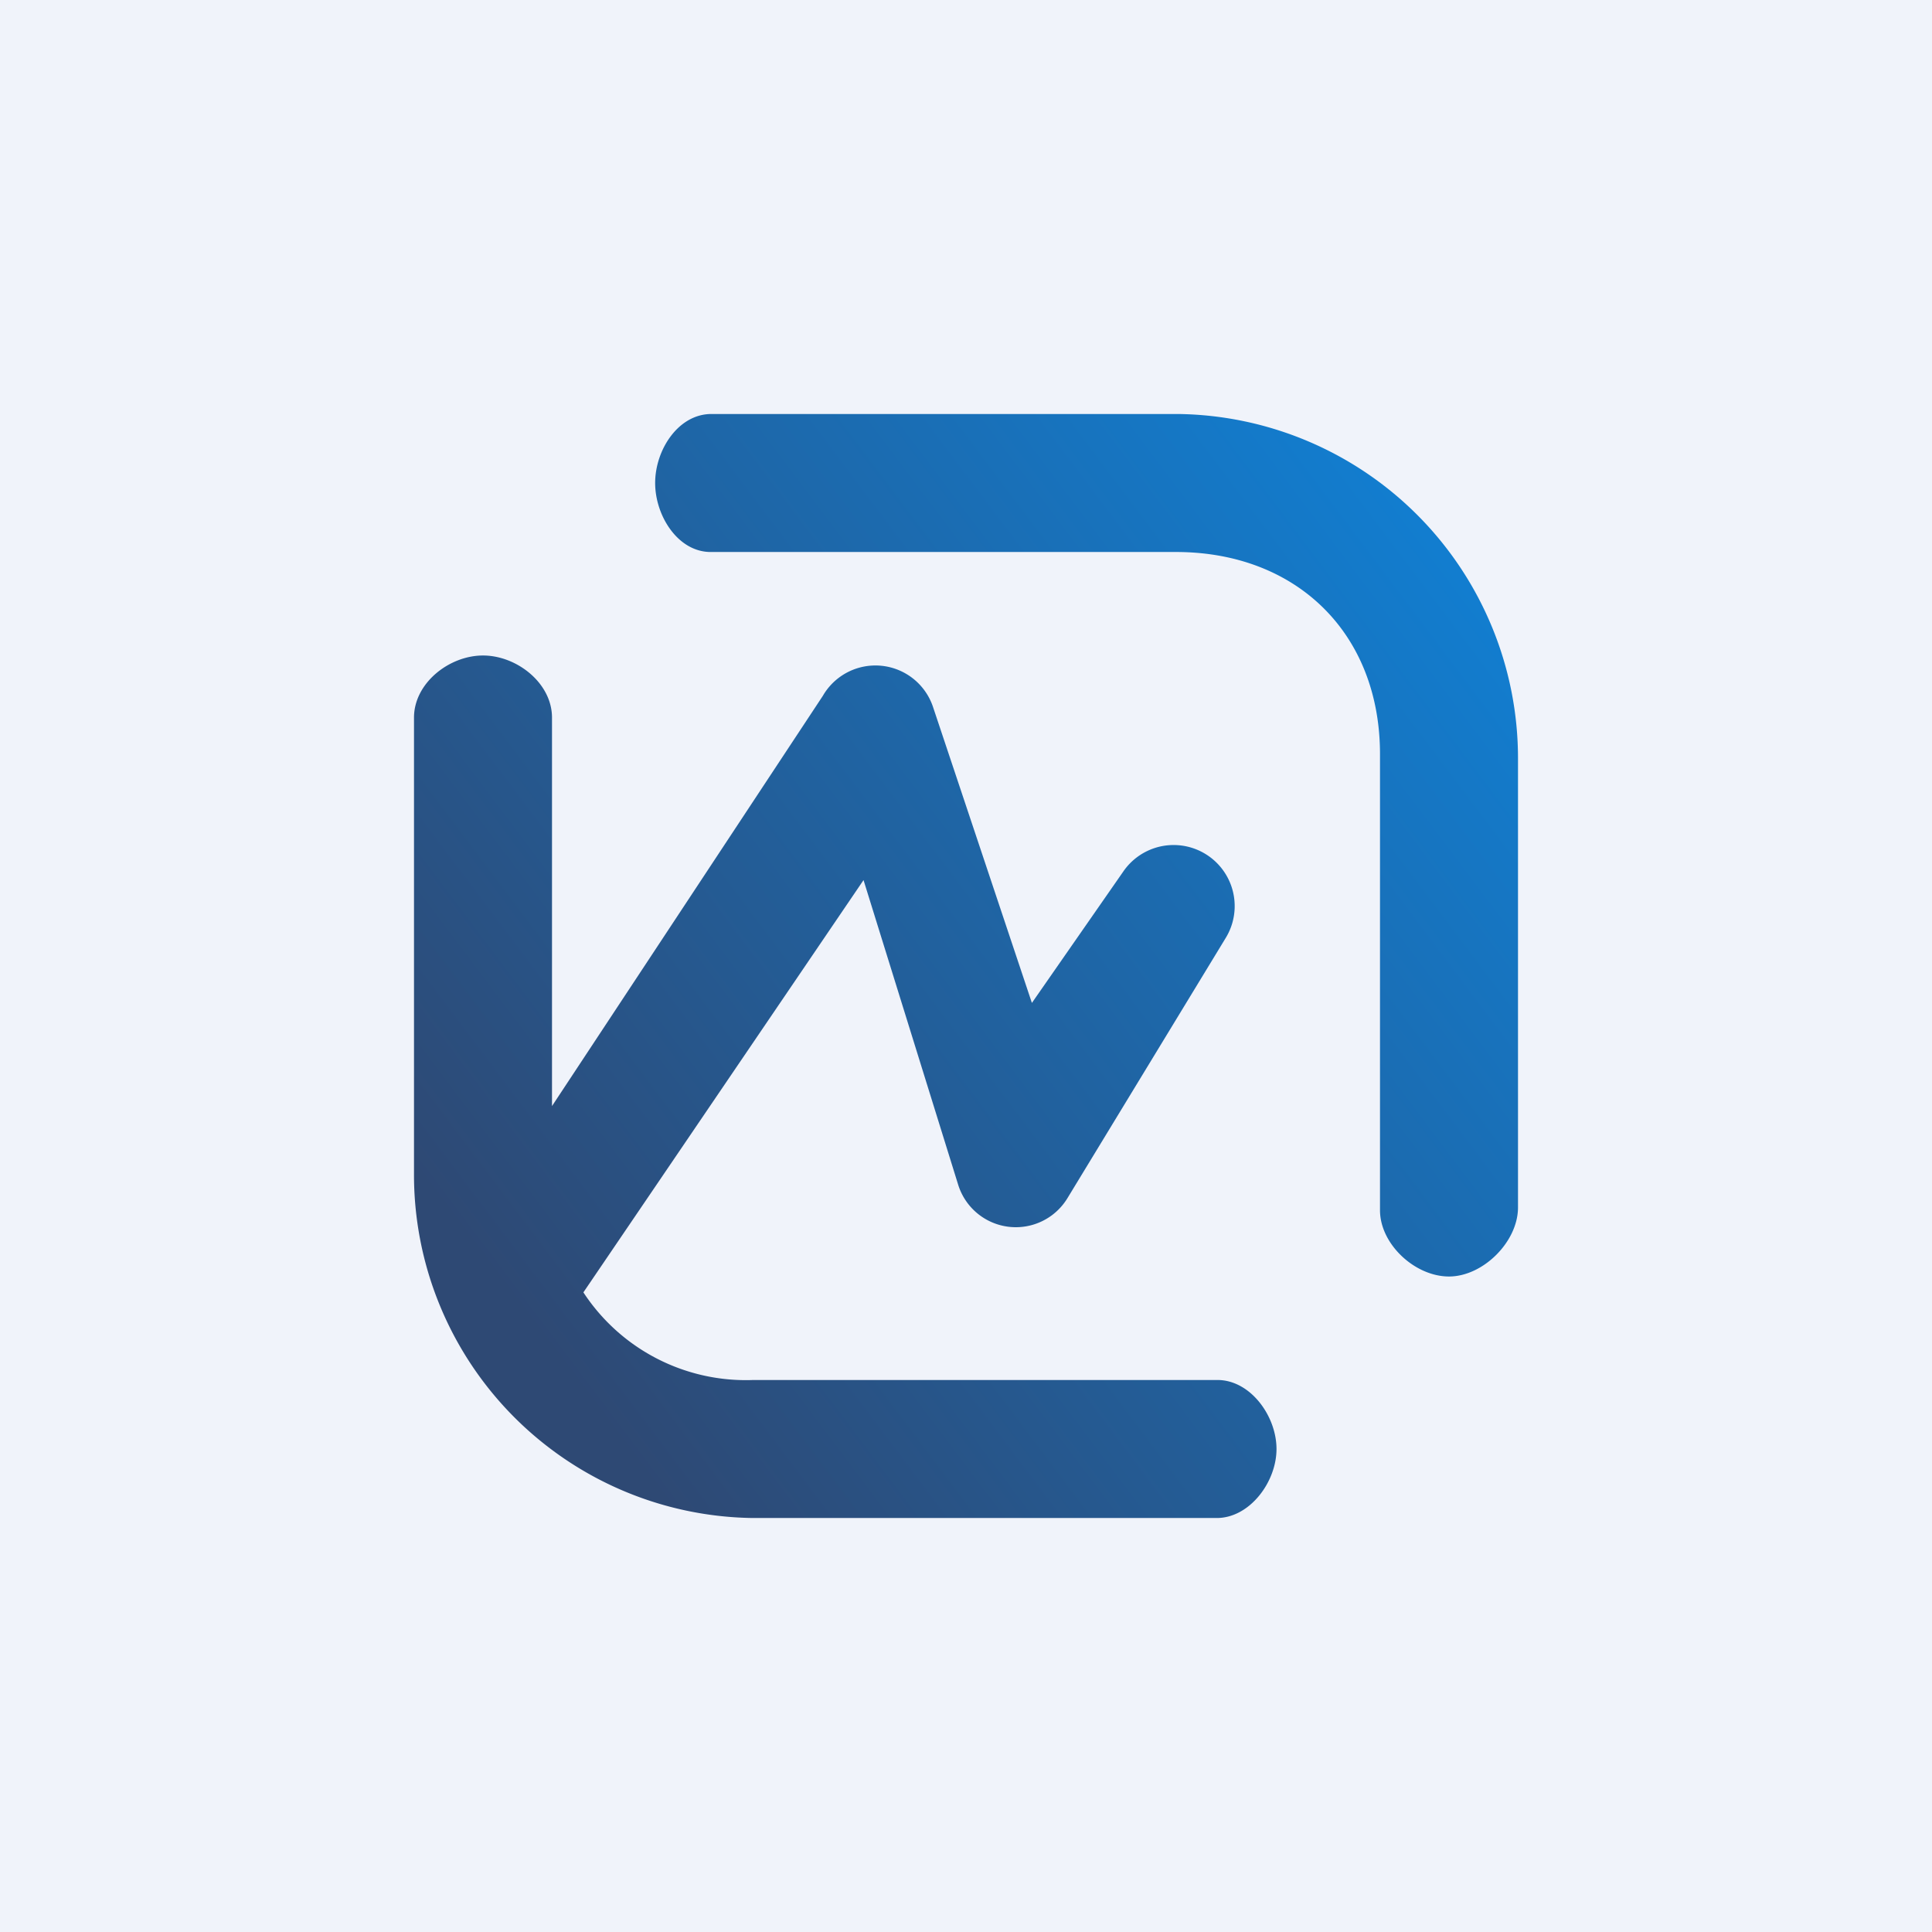 <svg width="56" height="56" viewBox="0 0 56 56" xmlns="http://www.w3.org/2000/svg"><path fill="#F0F3FA" d="M0 0h56v56H0z"/><path d="M44 22v13c0 .99-1.01 2-2 2s-2-.94-2-1.92V21.86c0-3.49-2.4-5.84-5.87-5.86H20.6c-.95 0-1.61-1.05-1.61-2 0-.96.67-2 1.63-2h13.53A9.98 9.98 0 0 1 44 22ZM12 34V20.8c0-1 1.02-1.8 2-1.8s2 .8 2 1.8v11.26l7.85-11.89a1.76 1.76 0 0 1 3.2.34l2.86 8.56 2.65-3.81a1.77 1.77 0 0 1 2.96 1.94l-4.58 7.53a1.75 1.75 0 0 1-3.17-.4l-2.74-8.82-8.12 11.95A5.63 5.63 0 0 0 21.83 40h13.46c.95 0 1.71 1.04 1.71 2s-.78 2-1.73 2H21.8A9.95 9.95 0 0 1 12 34Z" fill="url(#a2ubdpyhz)"/><defs><linearGradient id="a2ubdpyhz" x1="41.87" y1="16.14" x2="14.25" y2="36.93" gradientUnits="userSpaceOnUse"><stop stop-color="#127DCF"/><stop offset="1" stop-color="#2E4974"/></linearGradient></defs></svg>